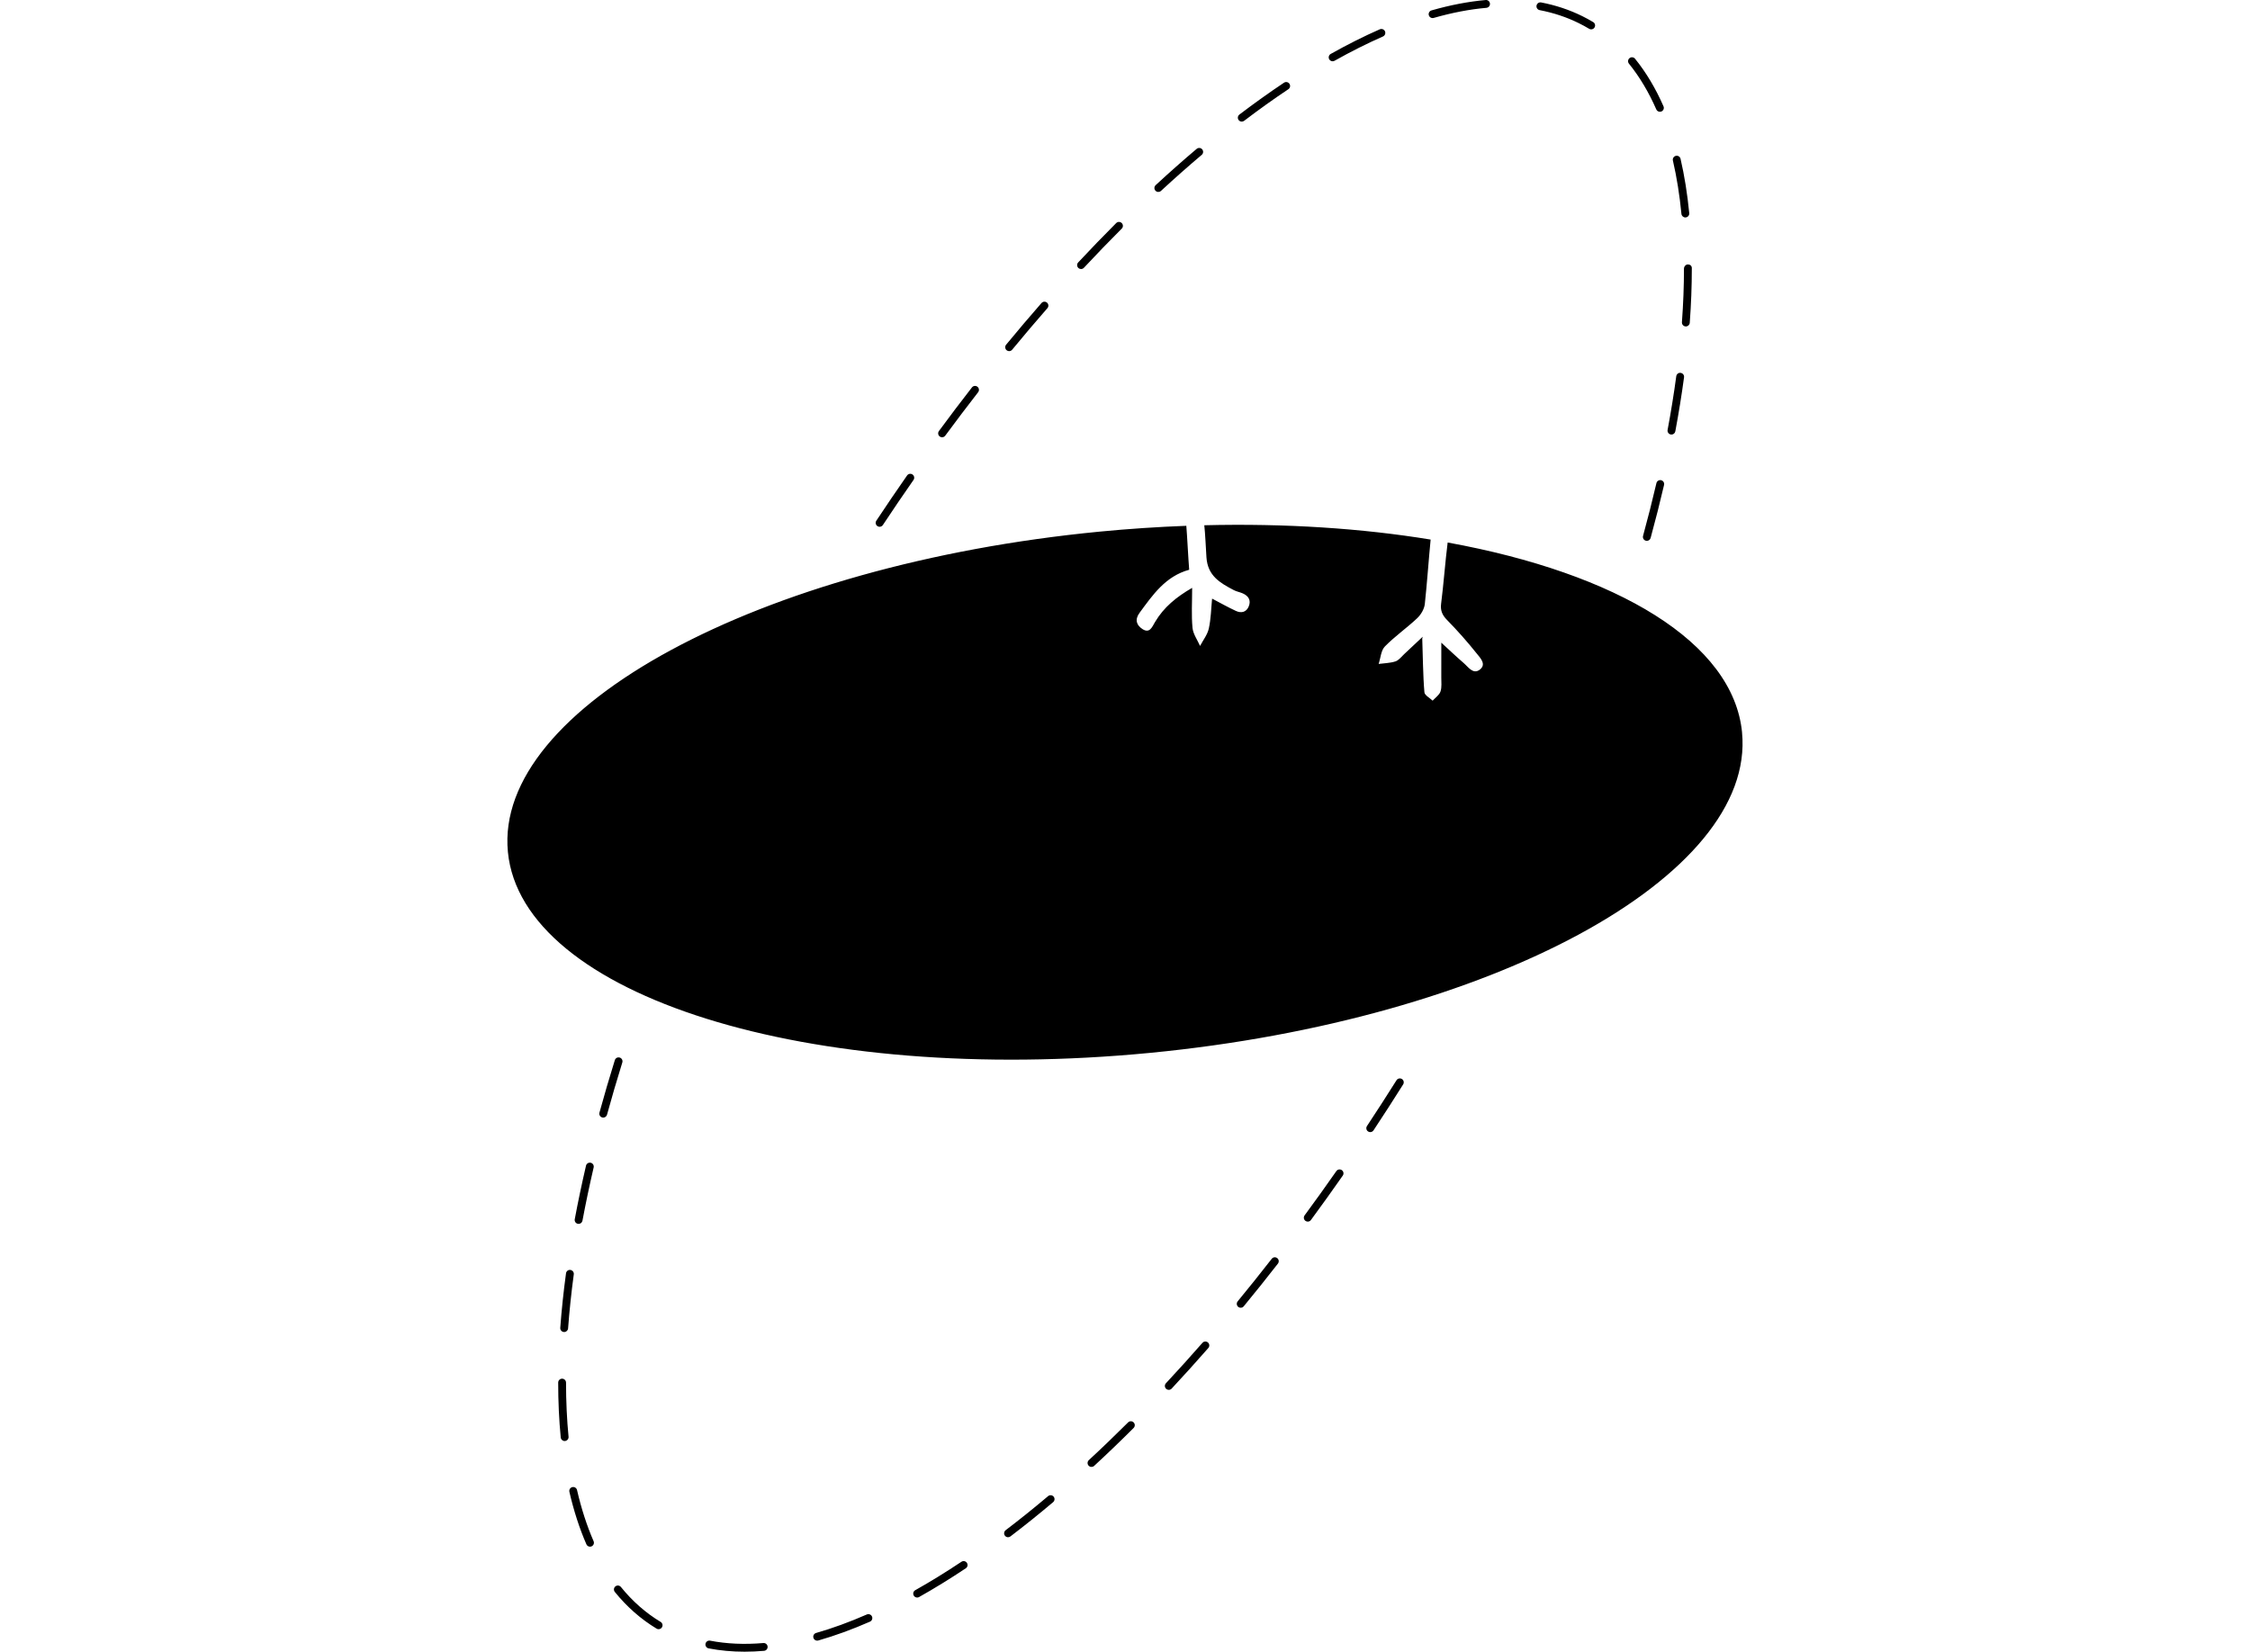 <?xml version="1.0" encoding="UTF-8"?> <svg xmlns="http://www.w3.org/2000/svg" id="Layer_2" viewBox="0 0 286 210"><defs><style>.cls-1{fill:#000;}.cls-1,.cls-2{stroke-width:0px;}.cls-2{fill:#fff;}</style></defs><g id="doodles"><g id="stories"><rect class="cls-2" width="286" height="210"></rect><path class="cls-1" d="M94.648,210c-1.583,0-3.122-.142-4.575-.423-.27-.053-.447-.314-.395-.584s.314-.447.584-.395c2.099.406,4.375.508,6.77.3.276-.02.516.179.539.454.024.275-.179.516-.454.539-.836.072-1.667.109-2.469.109ZM103.872,208.596c-.217,0-.416-.142-.479-.361-.076-.265.077-.54.342-.616,2.069-.592,4.238-1.383,6.447-2.351.251-.107.546.004.657.256s-.004.546-.257.657c-2.25.986-4.461,1.792-6.573,2.396-.046.014-.092.019-.137.019ZM83.716,207.138c-.088,0-.176-.023-.257-.071-1.99-1.2-3.777-2.77-5.31-4.668-.173-.214-.14-.529.074-.701.214-.174.528-.139.701.074,1.46,1.808,3.159,3.302,5.049,4.44.236.142.312.449.17.684-.093.156-.258.241-.427.241ZM116.581,203.114c-.174,0-.343-.092-.435-.254-.135-.24-.05-.544.19-.679,1.922-1.082,3.899-2.298,5.874-3.616.23-.154.539-.092.692.138.153.229.091.538-.138.691-1.997,1.332-3.995,2.562-5.939,3.655-.077.044-.161.064-.244.064ZM74.996,196.647c-.192,0-.375-.112-.457-.299-.878-2.012-1.606-4.258-2.163-6.676-.062-.269.106-.536.374-.598.27-.058.536.106.598.374.544,2.358,1.252,4.546,2.105,6.501.11.252-.005.546-.258.656-.065.028-.133.042-.199.042ZM128.134,195.446c-.15,0-.299-.068-.397-.197-.167-.219-.124-.532.095-.699,1.779-1.352,3.593-2.809,5.39-4.327.21-.177.525-.151.703.059.177.21.151.525-.059.702-1.811,1.53-3.638,2.996-5.43,4.36-.09.068-.196.101-.301.101ZM138.741,186.507c-.134,0-.268-.054-.366-.161-.187-.202-.174-.517.028-.704,1.656-1.53,3.334-3.143,4.989-4.795.195-.195.51-.195.705,0s.194.51,0,.705c-1.663,1.662-3.351,3.284-5.017,4.822-.096.089-.217.132-.338.132ZM71.771,183.213c-.254,0-.471-.193-.495-.451-.214-2.202-.323-4.549-.324-6.975,0-.275.223-.499.498-.499h0c.275,0,.498.223.499.499.002,2.393.109,4.709.32,6.88.027.274-.174.517-.448.544-.017,0-.033.002-.049.002ZM148.566,176.709c-.122,0-.244-.045-.34-.134-.201-.187-.212-.502-.025-.704,1.558-1.671,3.119-3.399,4.641-5.138.181-.208.496-.229.703-.047.207.181.228.496.047.703-1.529,1.747-3.097,3.484-4.662,5.161-.098.105-.231.159-.365.159ZM71.713,169.354c-.012,0-.025,0-.037,0-.275-.02-.481-.26-.46-.535.165-2.234.41-4.564.73-6.928.037-.274.289-.472.561-.427.273.036.464.287.427.56-.317,2.346-.56,4.656-.724,6.87-.019.262-.238.462-.497.462ZM157.707,166.27c-.111,0-.224-.037-.317-.114-.212-.175-.243-.489-.068-.701,1.45-1.76,2.906-3.58,4.328-5.407.169-.218.482-.258.7-.088.217.169.256.482.087.699-1.428,1.835-2.89,3.661-4.345,5.429-.099.119-.241.181-.385.181ZM73.547,155.607c-.03,0-.061-.003-.092-.009-.271-.051-.449-.311-.398-.581.416-2.222.897-4.513,1.431-6.81.063-.268.331-.433.599-.373.268.062.435.331.373.599-.531,2.282-1.01,4.56-1.423,6.767-.045.24-.254.407-.489.407ZM166.231,155.319c-.102,0-.206-.031-.295-.097-.222-.163-.269-.475-.106-.697,1.355-1.839,2.713-3.733,4.035-5.629.158-.226.468-.279.694-.124.226.158.281.468.124.694-1.327,1.902-2.69,3.803-4.05,5.65-.098.132-.249.203-.402.203ZM174.174,143.94c-.094,0-.19-.026-.275-.083-.23-.152-.293-.462-.141-.691,1.267-1.913,2.53-3.872,3.754-5.821.146-.232.455-.303.687-.158.233.147.304.455.157.687-1.228,1.956-2.495,3.922-3.767,5.843-.096.144-.255.223-.416.223ZM76.678,142.093c-.044,0-.088-.006-.132-.018-.266-.073-.422-.347-.349-.612.601-2.195,1.258-4.44,1.955-6.674.082-.264.361-.411.624-.328.263.082.41.361.328.624-.693,2.224-1.347,4.458-1.945,6.641-.061.222-.261.367-.48.367ZM188.412,120.053c-.079,0-.16-.018-.234-.058-.243-.13-.334-.432-.205-.675,1.09-2.039,2.164-4.107,3.193-6.147.124-.244.424-.342.67-.22.246.124.344.424.221.67-1.033,2.046-2.11,4.12-3.204,6.166-.09.168-.262.264-.44.264ZM85.728,115.877c-.063,0-.128-.012-.19-.038-.255-.105-.376-.396-.271-.65.871-2.111,1.792-4.261,2.736-6.39.112-.251.407-.361.658-.253.252.112.365.406.253.658-.942,2.121-1.859,4.262-2.726,6.365-.079.193-.265.309-.461.309ZM194.66,107.665c-.072,0-.144-.016-.213-.048-.249-.118-.355-.416-.237-.664.997-2.105,1.969-4.223,2.889-6.296.112-.252.407-.363.658-.253.251.112.365.406.253.658-.923,2.08-1.898,4.205-2.899,6.317-.085.18-.264.285-.451.285ZM91.354,103.194c-.072,0-.144-.016-.213-.048-.249-.119-.355-.416-.237-.664.98-2.066,2.008-4.166,3.055-6.243.124-.245.425-.342.67-.22.246.124.345.424.221.67-1.044,2.069-2.068,4.161-3.045,6.22-.085.18-.264.285-.451.285ZM200.285,94.981c-.063,0-.128-.012-.19-.038-.255-.105-.376-.396-.271-.65.883-2.14,1.741-4.305,2.552-6.436.098-.257.385-.382.643-.289.257.098.387.387.289.644-.813,2.139-1.675,4.313-2.562,6.461-.079.193-.265.309-.461.309ZM97.603,90.807c-.079,0-.16-.018-.235-.059-.243-.129-.334-.431-.204-.674,1.085-2.03,2.212-4.079,3.348-6.09.135-.239.44-.324.679-.189.24.135.324.44.189.68-1.132,2.005-2.255,4.046-3.337,6.069-.09.168-.262.264-.44.264ZM209.331,68.764c-.044,0-.088-.006-.132-.018-.265-.073-.422-.347-.349-.612.617-2.257,1.189-4.513,1.699-6.706.062-.269.331-.436.599-.373.268.062.435.331.373.599-.513,2.206-1.088,4.475-1.709,6.743-.061.222-.261.367-.48.367ZM111.808,66.976c-.094,0-.19-.026-.275-.083-.23-.152-.293-.462-.141-.691,1.278-1.931,2.592-3.865,3.907-5.748.157-.226.468-.28.694-.124.226.158.281.468.123.694-1.31,1.877-2.62,3.804-3.893,5.729-.096.144-.255.223-.416.223ZM119.749,55.596c-.102,0-.206-.031-.295-.097-.222-.163-.269-.475-.106-.697,1.381-1.876,2.793-3.741,4.195-5.543.169-.218.483-.258.7-.088.217.169.257.482.088.699-1.397,1.795-2.803,3.654-4.179,5.523-.098.132-.249.203-.402.203ZM212.461,55.249c-.03,0-.061-.003-.092-.009-.271-.051-.449-.311-.398-.581.433-2.317.803-4.613,1.101-6.823.037-.273.293-.479.561-.427.273.036.464.287.428.56-.3,2.228-.673,4.54-1.109,6.874-.045.24-.254.407-.489.407ZM128.272,44.644c-.112,0-.224-.037-.317-.114-.212-.175-.243-.489-.068-.702,1.483-1.8,2.997-3.584,4.499-5.301.181-.207.497-.227.703-.047.207.181.228.496.047.703-1.496,1.711-3.003,3.487-4.48,5.28-.099.119-.241.181-.385.181ZM214.29,41.502c-.012,0-.025,0-.037,0-.275-.02-.481-.26-.461-.535.172-2.341.259-4.631.259-6.804,0-.276.223-.543.499-.543s.499.177.499.453v.091c0,2.198-.088,4.512-.262,6.878-.019.262-.238.462-.497.462ZM137.413,34.204c-.122,0-.244-.045-.34-.134-.201-.188-.212-.503-.024-.704,1.588-1.702,3.214-3.385,4.833-5.005.195-.195.51-.195.705,0s.195.51,0,.705c-1.611,1.61-3.229,3.286-4.809,4.979-.098.105-.231.159-.364.159ZM214.225,27.644c-.254,0-.471-.193-.496-.45-.234-2.397-.598-4.679-1.084-6.781-.062-.268.105-.536.373-.598.268-.065.536.104.598.374.496,2.144.868,4.468,1.105,6.908.027.275-.174.518-.448.545-.017,0-.033.002-.049.002ZM147.236,24.404c-.134,0-.268-.054-.366-.161-.187-.202-.175-.517.028-.704,1.734-1.603,3.488-3.155,5.213-4.612.211-.177.525-.151.702.059s.151.525-.059.702c-1.714,1.449-3.457,2.99-5.18,4.583-.096.089-.217.132-.338.132ZM157.842,15.462c-.15,0-.299-.068-.397-.197-.167-.219-.124-.532.095-.699,1.897-1.442,3.805-2.805,5.669-4.051.229-.153.538-.092.692.138.153.229.091.538-.138.691-1.848,1.234-3.739,2.585-5.62,4.016-.09.068-.196.101-.302.101ZM210.991,14.212c-.192,0-.375-.112-.457-.299-.964-2.203-2.134-4.161-3.478-5.82-.173-.213-.14-.528.074-.701.213-.174.527-.14.701.074,1.4,1.727,2.617,3.763,3.617,6.048.111.252-.005.546-.257.656-.065.028-.133.042-.2.042ZM169.393,7.791c-.174,0-.343-.092-.435-.254-.135-.24-.05-.544.19-.679,2.119-1.192,4.219-2.246,6.241-3.134.253-.107.546.004.657.256.111.252-.004.546-.256.657-1.992.874-4.062,1.914-6.152,3.089-.077.044-.161.064-.244.064ZM202.256,3.733c-.087,0-.175-.022-.256-.071-.431-.258-.874-.499-1.329-.724-1.537-.759-3.207-1.314-4.964-1.65-.27-.052-.448-.313-.396-.583.052-.27.312-.444.583-.396,1.845.353,3.601.937,5.218,1.736.479.237.945.492,1.399.763.236.141.313.447.172.683-.093.156-.259.242-.428.242ZM182.097,2.3c-.217,0-.416-.142-.479-.361-.076-.265.077-.54.342-.616,2.385-.684,4.703-1.128,6.89-1.32.273-.028.516.178.54.453.024.275-.179.516-.453.54-2.124.186-4.379.618-6.703,1.285-.046.014-.092.019-.138.019Z"></path><path id="Circle" class="cls-1" d="M221.437,93.136c-1.11-11.47-15.884-20.243-37.423-24.162-.288,2.226-.542,5.559-.832,7.784-.107.827.127,1.425.73,2.042,1.327,1.356,2.594,2.781,3.776,4.265.444.558,1.314,1.392.4,2.083-.837.634-1.449-.339-2.032-.843-.997-.862-1.952-1.773-2.849-2.595,0,1.376.006,2.895-.003,4.414-.004.604.085,1.25-.102,1.797-.153.449-.653.78-.999,1.163-.363-.353-1.007-.68-1.043-1.063-.181-1.969-.209-5.055-.282-7.034-.01-.272.026.557.057-.026-.913.859-1.626,1.538-2.349,2.207-.356.329-.682.783-1.107.922-.675.221-1.422.226-2.138.323.251-.754.294-1.711.794-2.222,1.269-1.297,2.787-2.346,4.11-3.596.474-.448.894-1.163.964-1.797.263-2.363.506-5.831.741-8.197-8.707-1.425-18.439-2.076-28.769-1.82.109.986.209,3.075.271,4.063.148,2.378,1.749,3.277,3.48,4.185.354.186.768.252,1.137.415.734.324,1.081.882.758,1.661-.307.743-.956.879-1.622.572-1.013-.466-1.985-1.021-3.033-1.568-.127,1.273-.144,2.566-.418,3.802-.173.782-.729,1.48-1.113,2.215-.335-.768-.885-1.516-.96-2.309-.152-1.602-.045-3.228-.045-5.076-2.002,1.154-3.614,2.47-4.722,4.351-.37.628-.682,1.492-1.607.88-.731-.484-1.003-1.178-.353-2.061,1.685-2.29,3.29-4.644,6.306-5.473-.122-1.503-.243-4.096-.364-5.586-3.607.135-7.28.377-11.005.738-43.319,4.192-77.001,22.426-75.23,40.726,1.771,18.3,38.324,29.737,81.643,25.545,43.319-4.192,77.001-22.426,75.23-40.726Z"></path></g></g></svg> 
